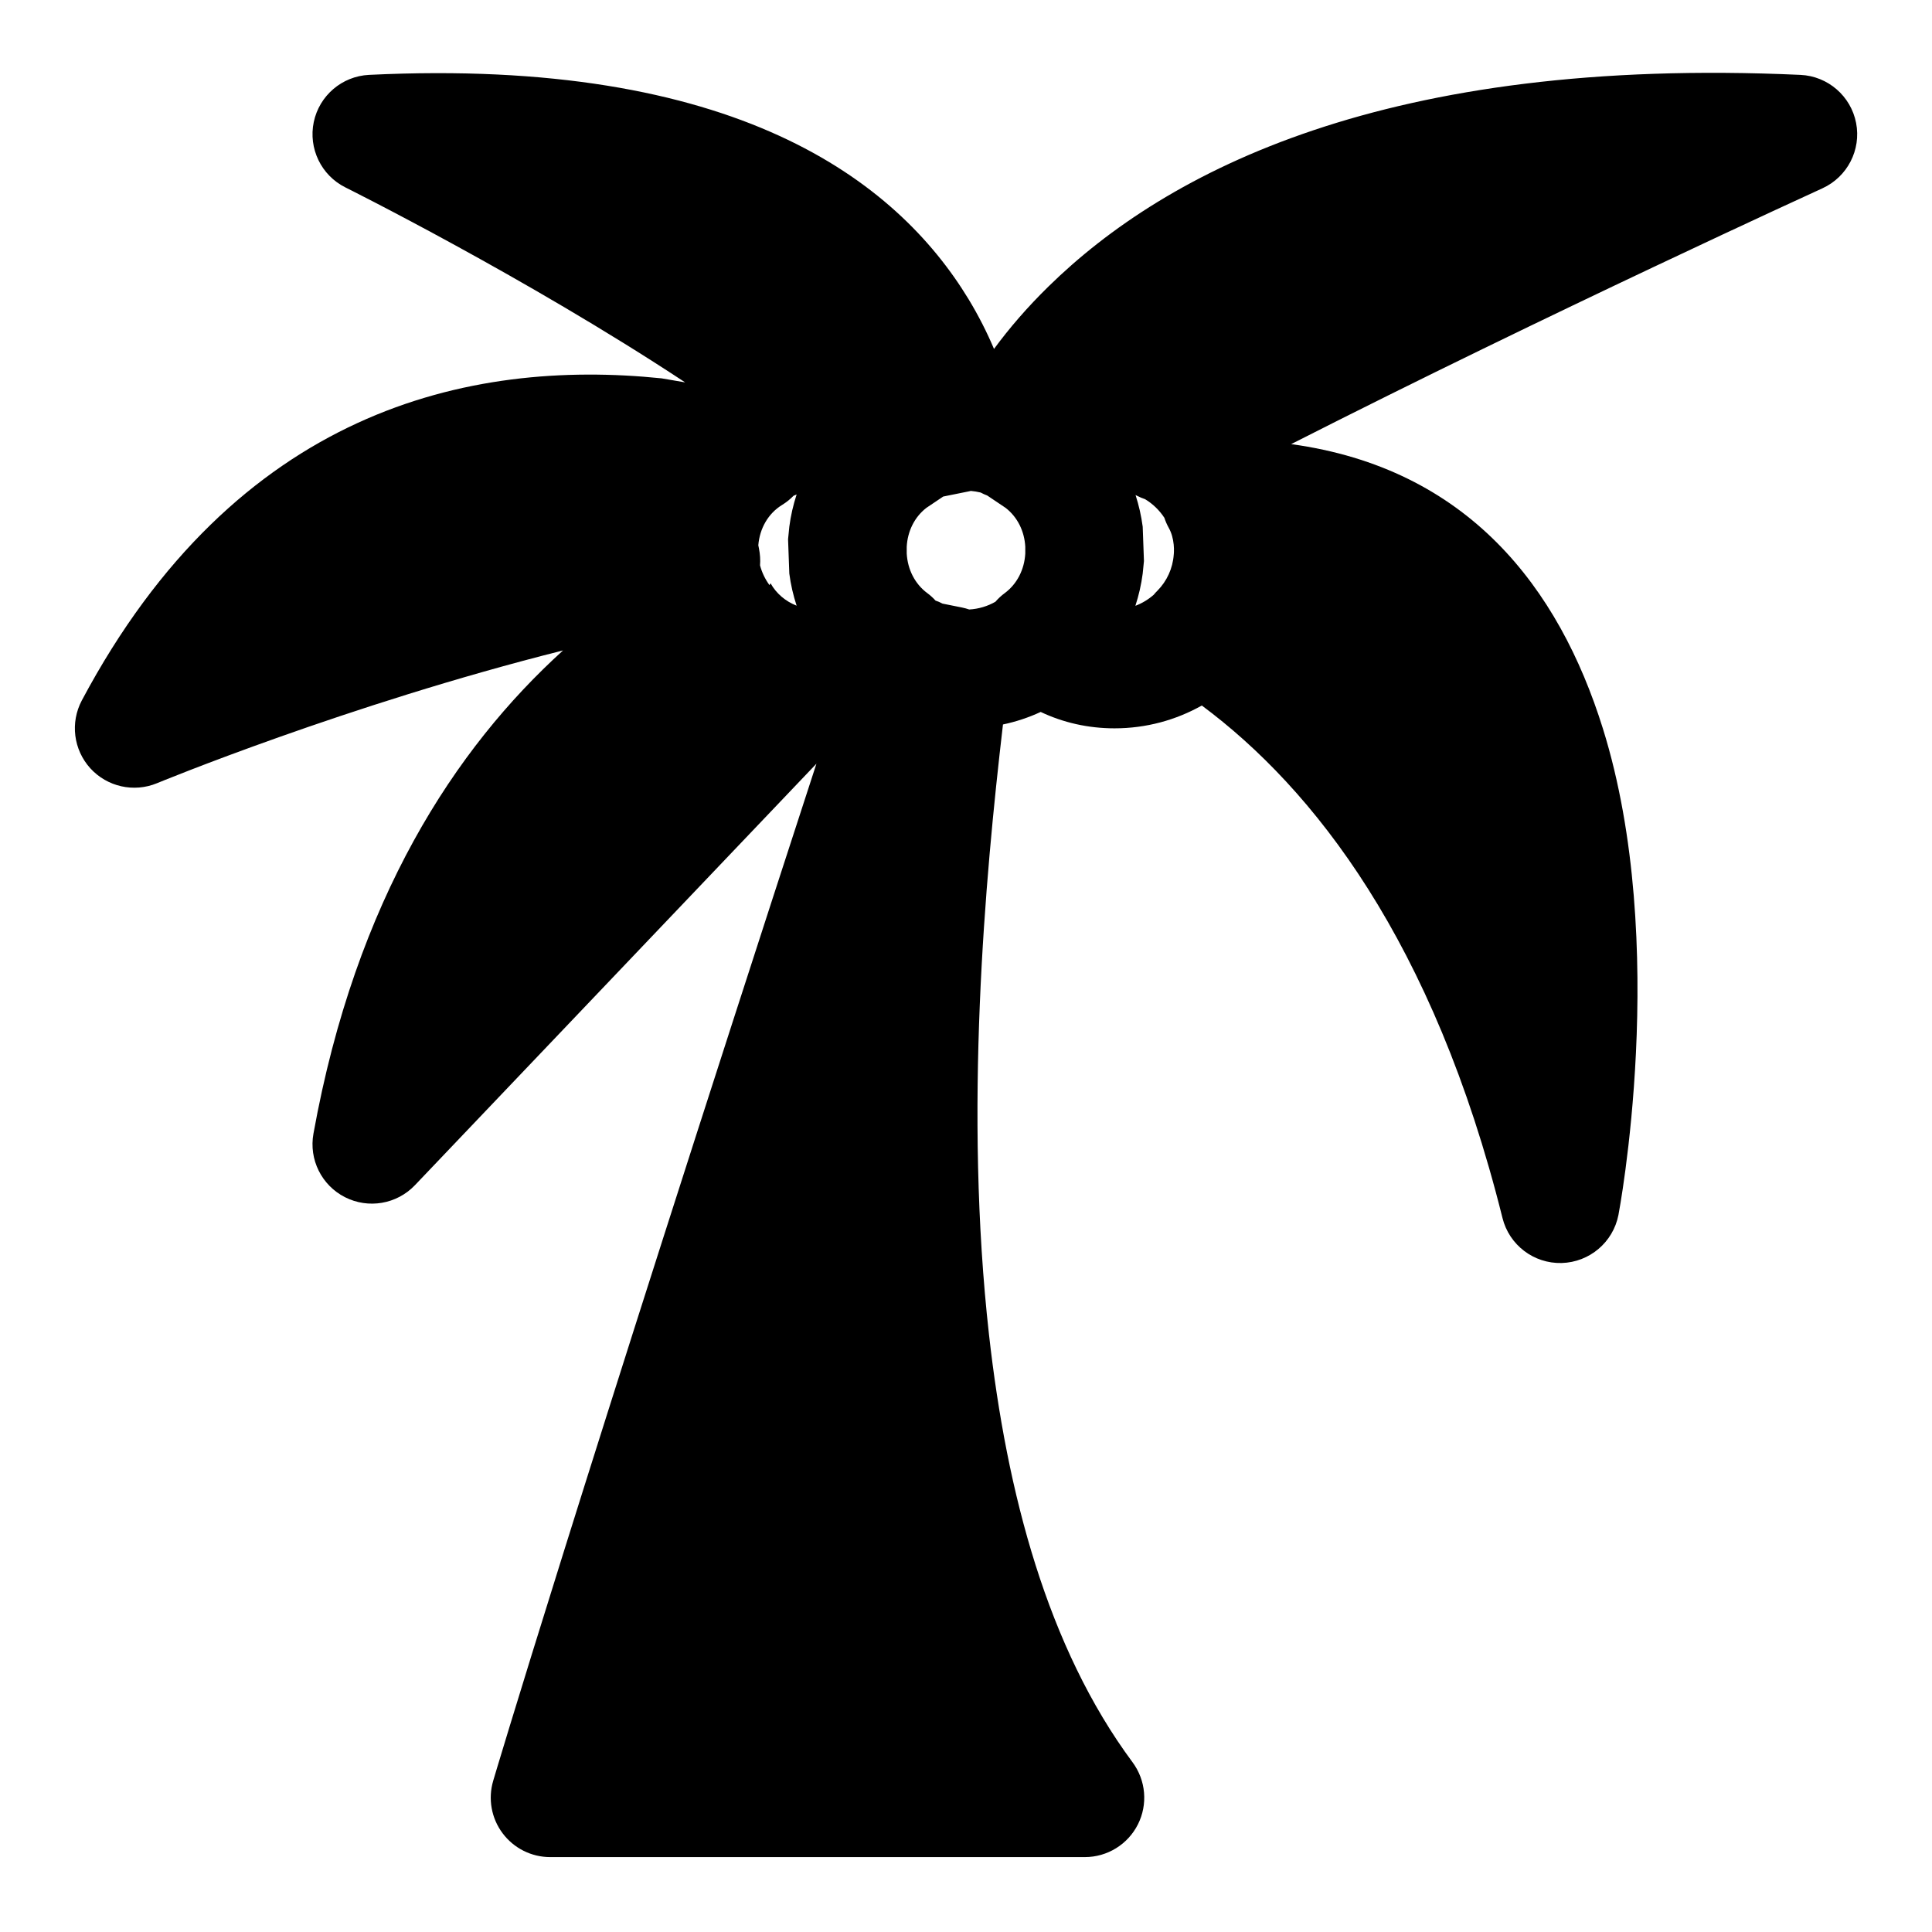 <?xml version="1.0" encoding="UTF-8"?>
<!-- Uploaded to: SVG Repo, www.svgrepo.com, Generator: SVG Repo Mixer Tools -->
<svg fill="#000000" width="800px" height="800px" version="1.1" viewBox="144 144 512 512" xmlns="http://www.w3.org/2000/svg">
 <path d="m360.36 346.39-106.4 111.7c-4.801 5.039-12.328 6.328-18.531 3.18-6.203-3.148-9.605-9.996-8.359-16.848 11.227-62.188 37.645-102.21 66.141-128.05-57.371 14.406-107.61 35.188-107.61 35.188-6.141 2.535-13.211 0.945-17.68-3.969-4.457-4.93-5.352-12.105-2.234-17.98 40.949-76.91 102.49-90.59 153.63-85.348l6.25 1.07c-42.367-27.961-90.039-51.672-90.039-51.672-6.406-3.195-9.84-10.328-8.375-17.336 1.48-7.008 7.496-12.137 14.641-12.484 97.047-4.723 139.7 27.867 158.89 59.449 2.66 4.394 4.894 8.816 6.738 13.18 4.031-5.481 8.816-11.051 14.469-16.578 31.219-30.59 89.551-61.07 199.26-56.047 7.258 0.332 13.352 5.606 14.738 12.738 1.387 7.133-2.312 14.297-8.926 17.32 0 0-72.375 33.016-140.79 67.793 46.809 6.422 70.941 37.992 82.609 75.367 17.871 57.23 4.125 128.91 4.125 128.91-1.418 7.242-7.668 12.531-15.051 12.738-7.383 0.188-13.902-4.769-15.68-11.934-18.277-73.367-50.082-113.81-79.68-135.81-6.848 3.856-14.738 6.047-23.129 6.047-7.008 0-13.648-1.527-19.57-4.344-3.148 1.465-6.504 2.582-9.996 3.32-4.816 41.203-10.328 102.7-3.699 161.74 4.723 42.035 15.477 82.875 38.039 113.29 3.543 4.785 4.094 11.148 1.418 16.469-2.676 5.305-8.109 8.66-14.059 8.66h-141.7c-4.961 0-9.637-2.348-12.609-6.328-2.977-3.969-3.891-9.117-2.488-13.887 0 0 21.348-72.125 85.664-269.55zm40.934-72.297c-0.125 0.031-0.27 0.062-0.395 0.094l-6.941 1.402-4.473 3.008c-3.102 2.41-4.977 6.141-5.195 10.312v1.762c0.234 4.266 2.188 8.078 5.414 10.484 0.82 0.598 1.559 1.273 2.234 2.016 0.566 0.172 1.164 0.426 1.828 0.789l5.18 1.039c0.645 0.141 1.289 0.301 1.906 0.52 2.519-0.141 4.879-0.867 6.941-2.047 0.738-0.852 1.574-1.637 2.504-2.312 3.227-2.41 5.18-6.219 5.414-10.484v-1.762c-0.219-4.172-2.094-7.902-5.195-10.312l-4.894-3.289c-0.598-0.219-1.18-0.488-1.746-0.789-0.836-0.203-1.699-0.348-2.582-0.426zm43.641 1.102c0.867 2.691 1.512 5.496 1.891 8.375l0.332 9.102-0.332 3.336c-0.379 2.93-1.039 5.777-1.938 8.535 1.793-0.676 3.449-1.684 4.863-2.93 0.316-0.395 0.645-0.754 1.008-1.102 2.457-2.504 4.031-5.84 4.297-9.555l0.031-0.395 0.016-0.41v-0.852c-0.016-0.332-0.031-0.66-0.062-0.977-0.156-1.59-0.566-3.102-1.309-4.441-0.473-0.852-0.867-1.746-1.164-2.66-1.309-2-3.055-3.699-5.102-4.93-0.754-0.25-1.48-0.566-2.188-0.93-0.109-0.062-0.234-0.109-0.348-0.172zm-89.82 29.316c-0.898-2.738-1.559-5.574-1.938-8.5l-0.332-9.102 0.332-3.336c0.379-2.93 1.039-5.777 1.938-8.535-0.27 0.109-0.551 0.219-0.82 0.348-0.898 0.93-1.922 1.746-3.055 2.441-3.637 2.234-5.918 6.188-6.281 10.676l0.156 0.77c0.332 1.637 0.41 3.148 0.301 4.551 0.504 1.906 1.371 3.684 2.504 5.242l0.285-0.488c1.527 2.723 3.969 4.785 6.91 5.934z" fill-rule="evenodd"/>
</svg>
